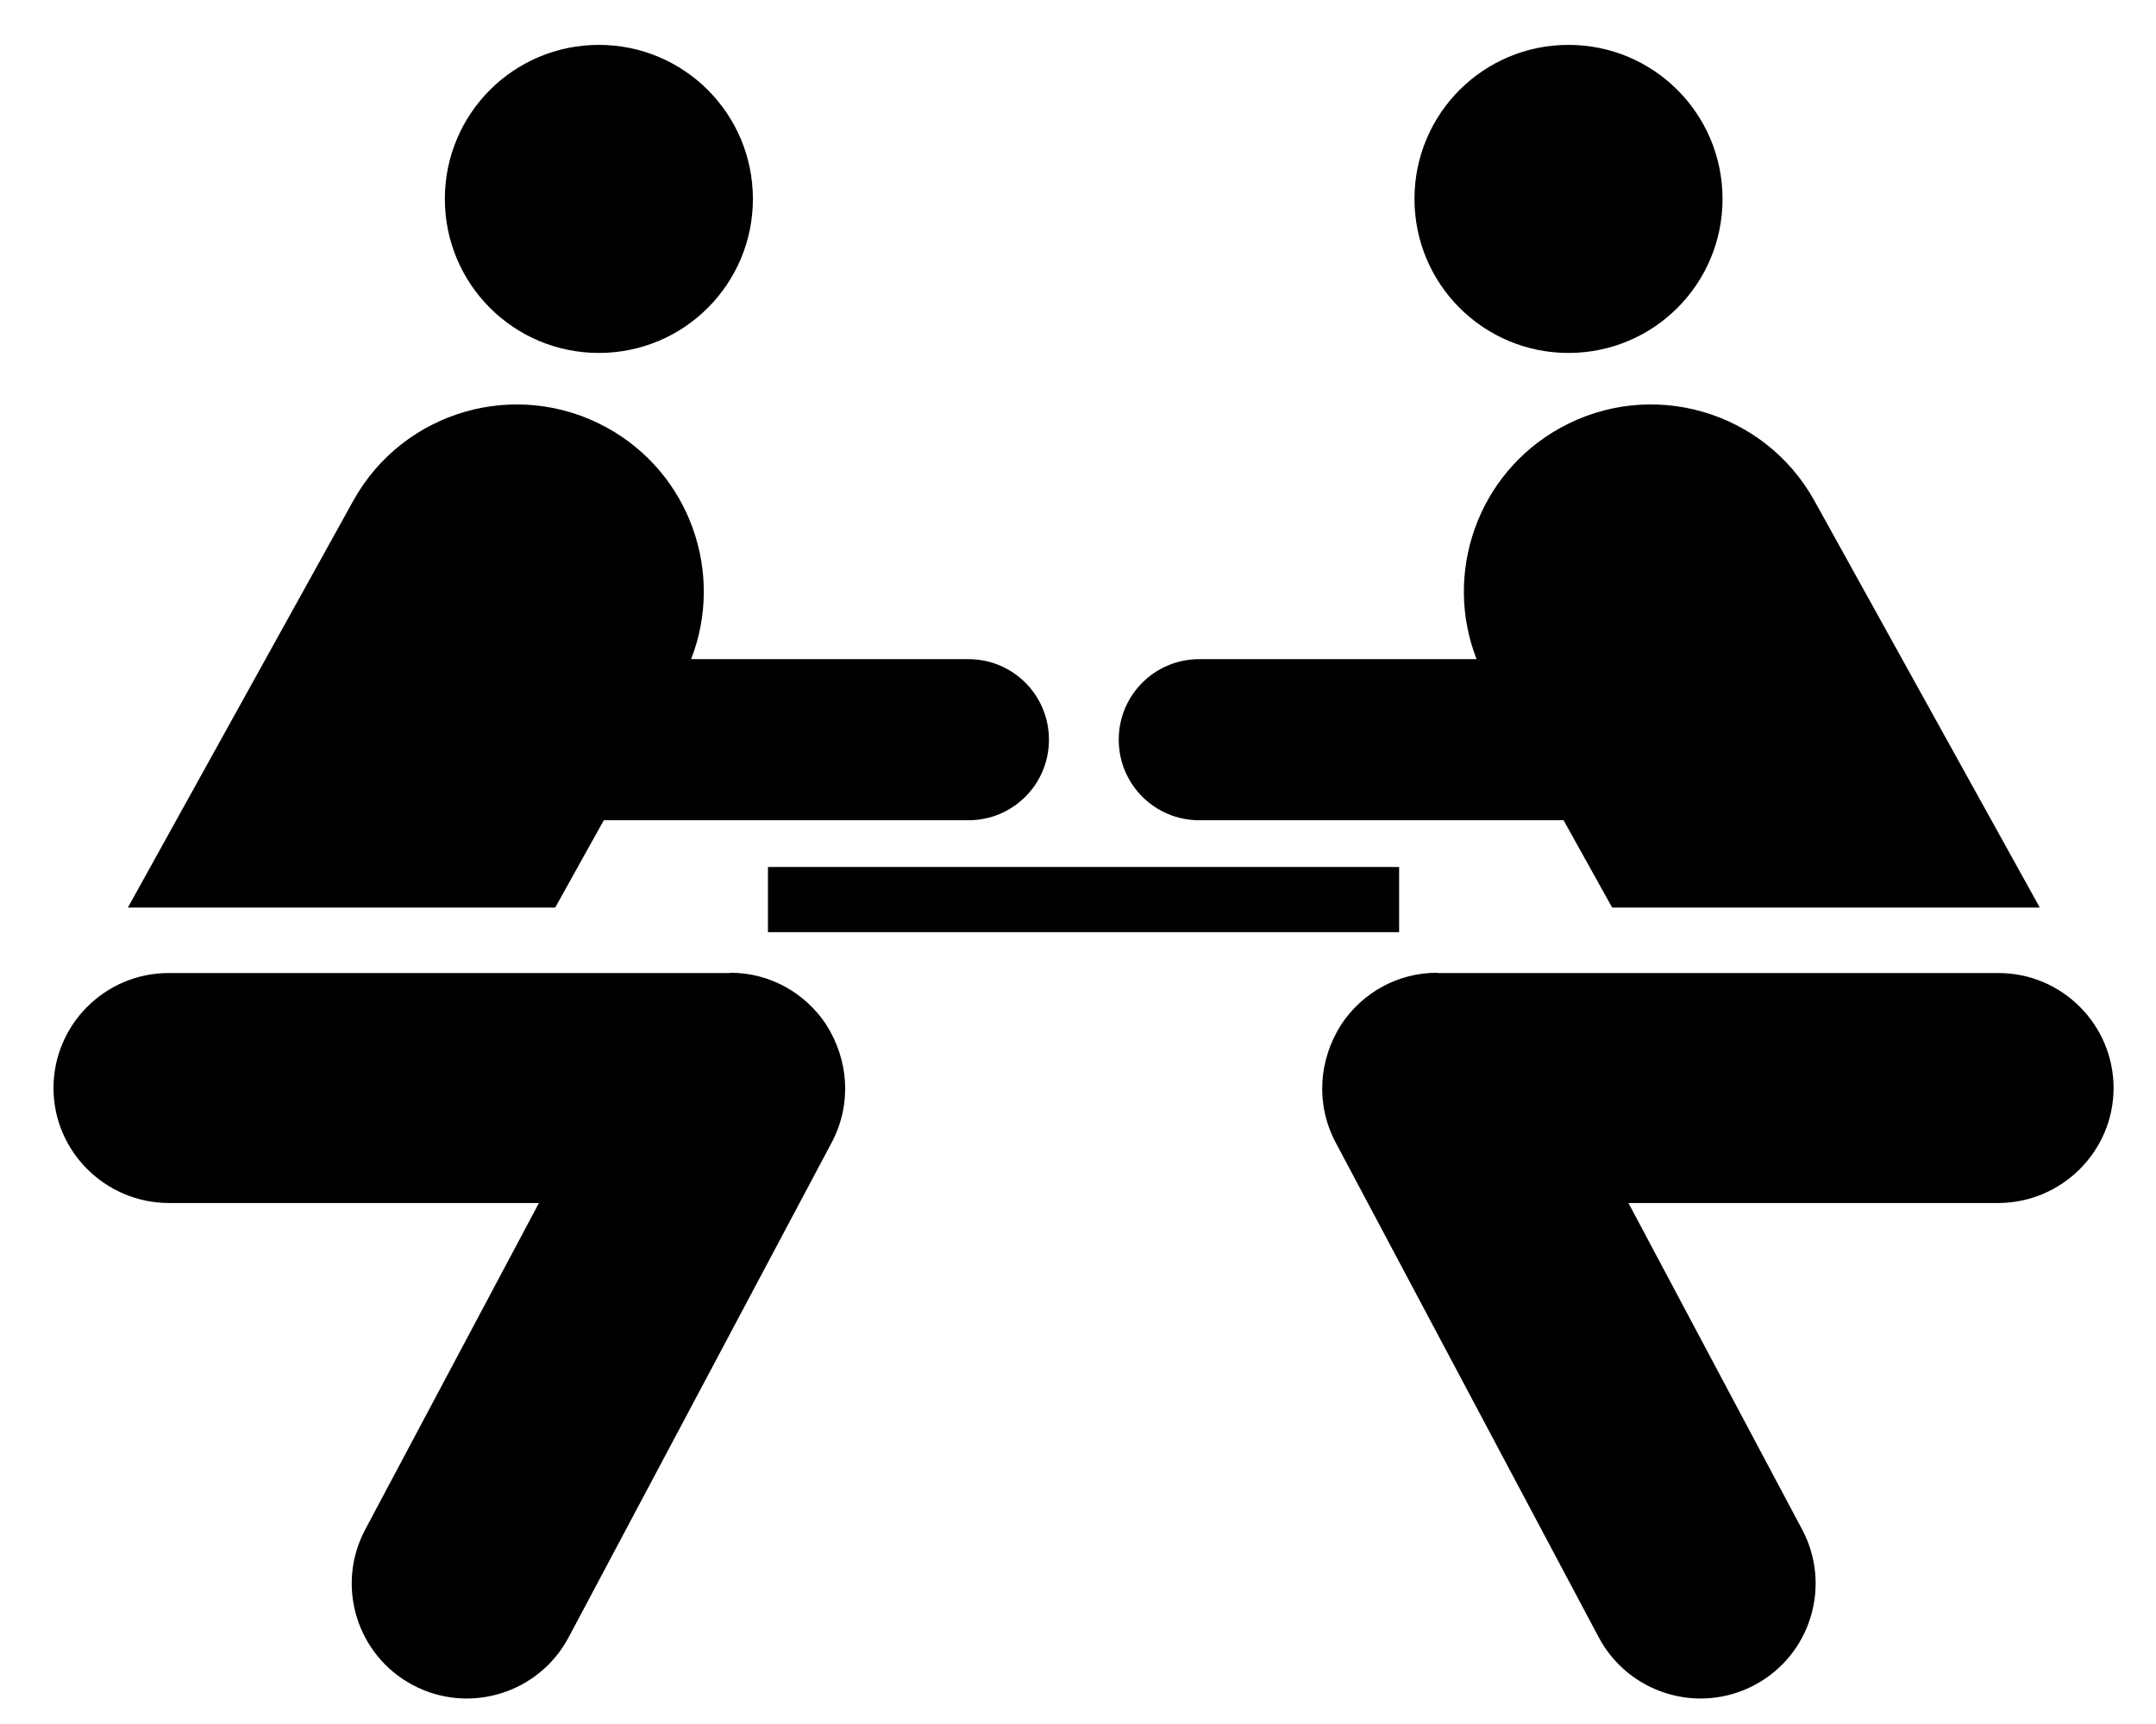 <?xml version="1.0" encoding="UTF-8"?>
<svg id="Layer_1" data-name="Layer 1" xmlns="http://www.w3.org/2000/svg" viewBox="0 0 70.13 56.08">
  <path d="M19.64,26.68l-1.58,2.84H4.16s7.33-13.23,7.33-13.23c1.63-2.94,5.33-4,8.27-2.37,2.69,1.49,3.81,4.73,2.72,7.52h9.02c1.45,0,2.62,1.17,2.62,2.62s-1.17,2.62-2.62,2.62h-11.86Z"/>
  <path d="M46.01,6.47c0-2.77,2.24-5.01,5.01-5.01s5.01,2.24,5.01,5.01-2.24,5.01-5.01,5.01-5.01-2.24-5.01-5.01"/>
  <path d="M46.75,31.64c-1.31,0-2.45.67-3.12,1.68-.74,1.16-.84,2.59-.19,3.83l8.56,16.1c.97,1.83,3.24,2.53,5.07,1.56,1.83-.97,2.52-3.24,1.55-5.06l-5.65-10.62h12.02c2.07,0,3.76-1.68,3.76-3.74s-1.68-3.74-3.74-3.74h-18.26Z"/>
  <path d="M50.86,26.68l1.58,2.84h13.91s-7.33-13.23-7.33-13.23c-1.63-2.94-5.33-4-8.27-2.37-2.69,1.49-3.81,4.73-2.72,7.52h-9.02c-1.45,0-2.62,1.17-2.62,2.62s1.17,2.62,2.62,2.62h11.86Z"/>
  <path d="M14.47,6.47c0-2.77,2.24-5.01,5.01-5.01s5.01,2.24,5.01,5.01-2.24,5.01-5.01,5.01-5.01-2.24-5.01-5.01"/>
  <path d="M23.75,31.64c1.31,0,2.45.67,3.12,1.68.74,1.16.84,2.59.19,3.83l-8.56,16.1c-.97,1.83-3.24,2.53-5.07,1.56-1.83-.97-2.52-3.24-1.55-5.06l5.65-10.62H5.5c-2.07,0-3.76-1.68-3.76-3.74s1.68-3.74,3.74-3.74h18.26Z"/>
  <rect x="24.98" y="28.2" width="20.53" height="2.12"/>
</svg>